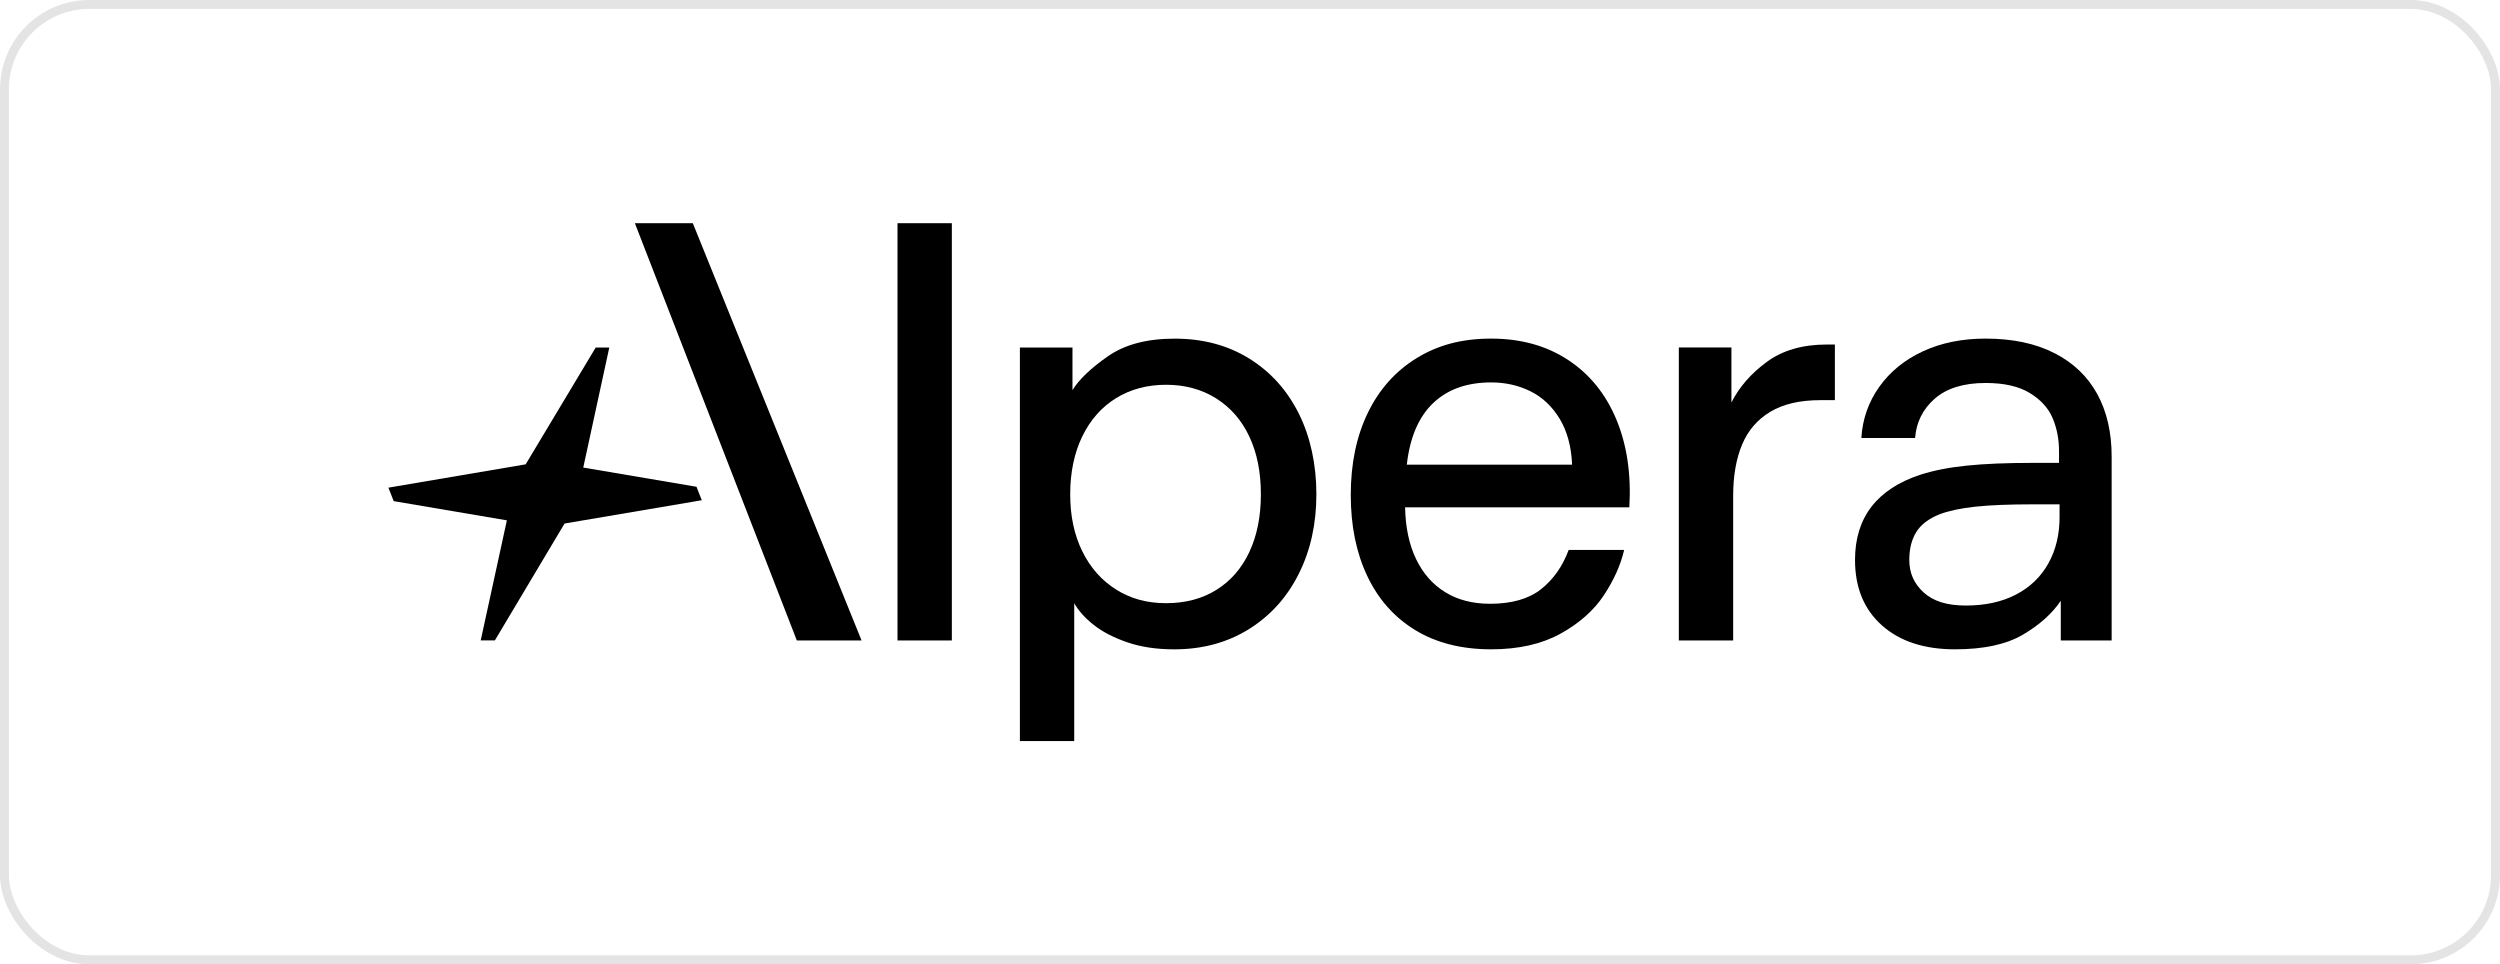 <?xml version="1.0" encoding="utf-8"?>
<svg xmlns="http://www.w3.org/2000/svg" fill="none" height="100%" overflow="visible" preserveAspectRatio="none" style="display: block;" viewBox="0 0 280 108" width="100%">
<g id="News card 1">
<rect height="107" rx="9.5" stroke="#E4E4E4" width="279" x="0.5" y="0.5"/>
<g clip-path="url(#clip0_0_512)" id="Alpera 1">
<g id="Logo">
<g id="Group">
<path d="M106.606 25H100.52V71.731H106.606V25Z" fill="black" id="Vector"/>
<path d="M139.896 40.147C137.501 38.667 134.727 37.928 131.576 37.928C128.426 37.928 125.968 38.59 124.068 39.916C122.168 41.24 120.852 42.5 120.117 43.696V38.922H114.228V83.003H120.313V67.559C120.787 68.399 121.51 69.206 122.48 69.978C123.45 70.749 124.701 71.402 126.235 71.931C127.768 72.462 129.526 72.726 131.511 72.726C134.662 72.726 137.445 71.973 139.861 70.474C142.277 68.972 144.144 66.904 145.461 64.273C146.777 61.647 147.435 58.671 147.435 55.359C147.435 52.048 146.774 48.942 145.461 46.31C144.144 43.684 142.289 41.626 139.894 40.147H139.896ZM139.929 61.822C139.066 63.656 137.836 65.071 136.239 66.065C134.641 67.059 132.765 67.557 130.607 67.557C128.449 67.557 126.626 67.049 125.008 66.032C123.391 65.017 122.126 63.59 121.222 61.756C120.315 59.923 119.862 57.792 119.862 55.359C119.862 52.927 120.315 50.719 121.222 48.862C122.129 47.005 123.391 45.581 125.008 44.587C126.626 43.593 128.493 43.094 130.607 43.094C132.72 43.094 134.588 43.602 136.206 44.619C137.824 45.637 139.064 47.061 139.926 48.895C140.789 50.728 141.219 52.885 141.219 55.359C141.219 57.834 140.789 59.988 139.926 61.822H139.929Z" fill="black" id="Vector_2"/>
<path d="M175.622 40.312C173.204 38.721 170.335 37.924 167.014 37.924C163.694 37.924 161.036 38.654 158.664 40.111C156.29 41.568 154.467 43.612 153.195 46.241C151.921 48.87 151.286 51.934 151.286 55.423C151.286 58.913 151.9 61.898 153.13 64.503C154.36 67.111 156.151 69.134 158.504 70.57C160.855 72.004 163.691 72.724 167.017 72.724C170.081 72.724 172.667 72.137 174.785 70.968C176.899 69.796 178.517 68.36 179.638 66.659C180.761 64.959 181.517 63.268 181.905 61.589H175.692C175.002 63.444 173.965 64.915 172.586 65.998C171.204 67.083 169.305 67.623 166.889 67.623C164.947 67.623 163.273 67.193 161.871 66.33C160.469 65.469 159.378 64.232 158.601 62.618C157.825 61.006 157.413 59.072 157.371 56.82H182.487C182.703 53.108 182.217 49.827 181.029 46.975C179.84 44.124 178.041 41.905 175.625 40.314L175.622 40.312ZM157.562 52.044C157.906 48.994 158.887 46.697 160.508 45.151C162.127 43.605 164.294 42.831 167.014 42.831C168.609 42.831 170.079 43.163 171.416 43.825C172.753 44.489 173.844 45.516 174.685 46.907C175.527 48.299 175.99 50.014 176.076 52.046H157.564L157.562 52.044Z" fill="black" id="Vector_3"/>
<path d="M197.868 40.544C196.098 41.849 194.782 43.36 193.919 45.083V38.918H188.029V71.731H194.115V55.557C194.115 53.302 194.447 51.382 195.117 49.789C195.784 48.199 196.842 46.973 198.288 46.11C199.735 45.249 201.6 44.817 203.888 44.817H205.506V38.586H204.599C201.881 38.586 199.637 39.239 197.868 40.541V40.544Z" fill="black" id="Vector_4"/>
<path d="M230.091 39.549C227.978 38.467 225.408 37.924 222.39 37.924C219.755 37.924 217.414 38.399 215.365 39.348C213.317 40.3 211.687 41.624 210.478 43.327C209.268 45.029 208.601 46.938 208.471 49.059H214.491C214.621 47.294 215.354 45.822 216.693 44.651C218.03 43.481 219.93 42.894 222.39 42.894C224.46 42.894 226.11 43.268 227.341 44.021C228.571 44.772 229.422 45.71 229.898 46.837C230.373 47.965 230.61 49.19 230.61 50.517V51.843H227.566C224.759 51.843 222.355 51.941 220.348 52.142C218.344 52.341 216.584 52.685 215.075 53.171C212.659 53.966 210.836 55.159 209.606 56.75C208.378 58.34 207.762 60.328 207.762 62.716C207.762 65.808 208.766 68.25 210.773 70.039C212.78 71.831 215.51 72.724 218.963 72.724C222.155 72.724 224.678 72.182 226.536 71.099C228.392 70.018 229.817 68.748 230.808 67.289V71.73H236.504V51.113C236.504 48.419 235.965 46.089 234.886 44.12C233.807 42.153 232.21 40.63 230.096 39.547L230.091 39.549ZM230.673 57.877C230.673 59.865 230.254 61.612 229.41 63.114C228.568 64.618 227.359 65.778 225.785 66.594C224.211 67.413 222.344 67.82 220.186 67.82C218.028 67.82 216.537 67.333 215.458 66.362C214.379 65.389 213.84 64.176 213.84 62.716C213.84 61.479 214.1 60.44 214.617 59.598C215.135 58.761 215.998 58.097 217.207 57.61C218.242 57.213 219.579 56.927 221.22 56.75C222.86 56.574 225.018 56.485 227.694 56.485H230.67V57.877H230.673Z" fill="black" id="Vector_5"/>
<path d="M71.106 25L89.245 71.731H96.495L77.596 25H71.106Z" fill="black" id="Vector_6"/>
<path d="M65.325 52.366L68.241 38.922H66.72L58.875 52.006L43.5 54.618L44.095 56.127L56.77 58.279L53.84 71.723H55.426L63.232 58.634L78.6 56.026L78.007 54.518L65.325 52.366Z" fill="black" id="Vector_7"/>
</g>
</g>
</g>
</g>
<defs>
<clipPath id="clip0_0_512">
<rect fill="white" height="58" transform="translate(43.5 25)" width="193"/>
</clipPath>
</defs>
</svg>